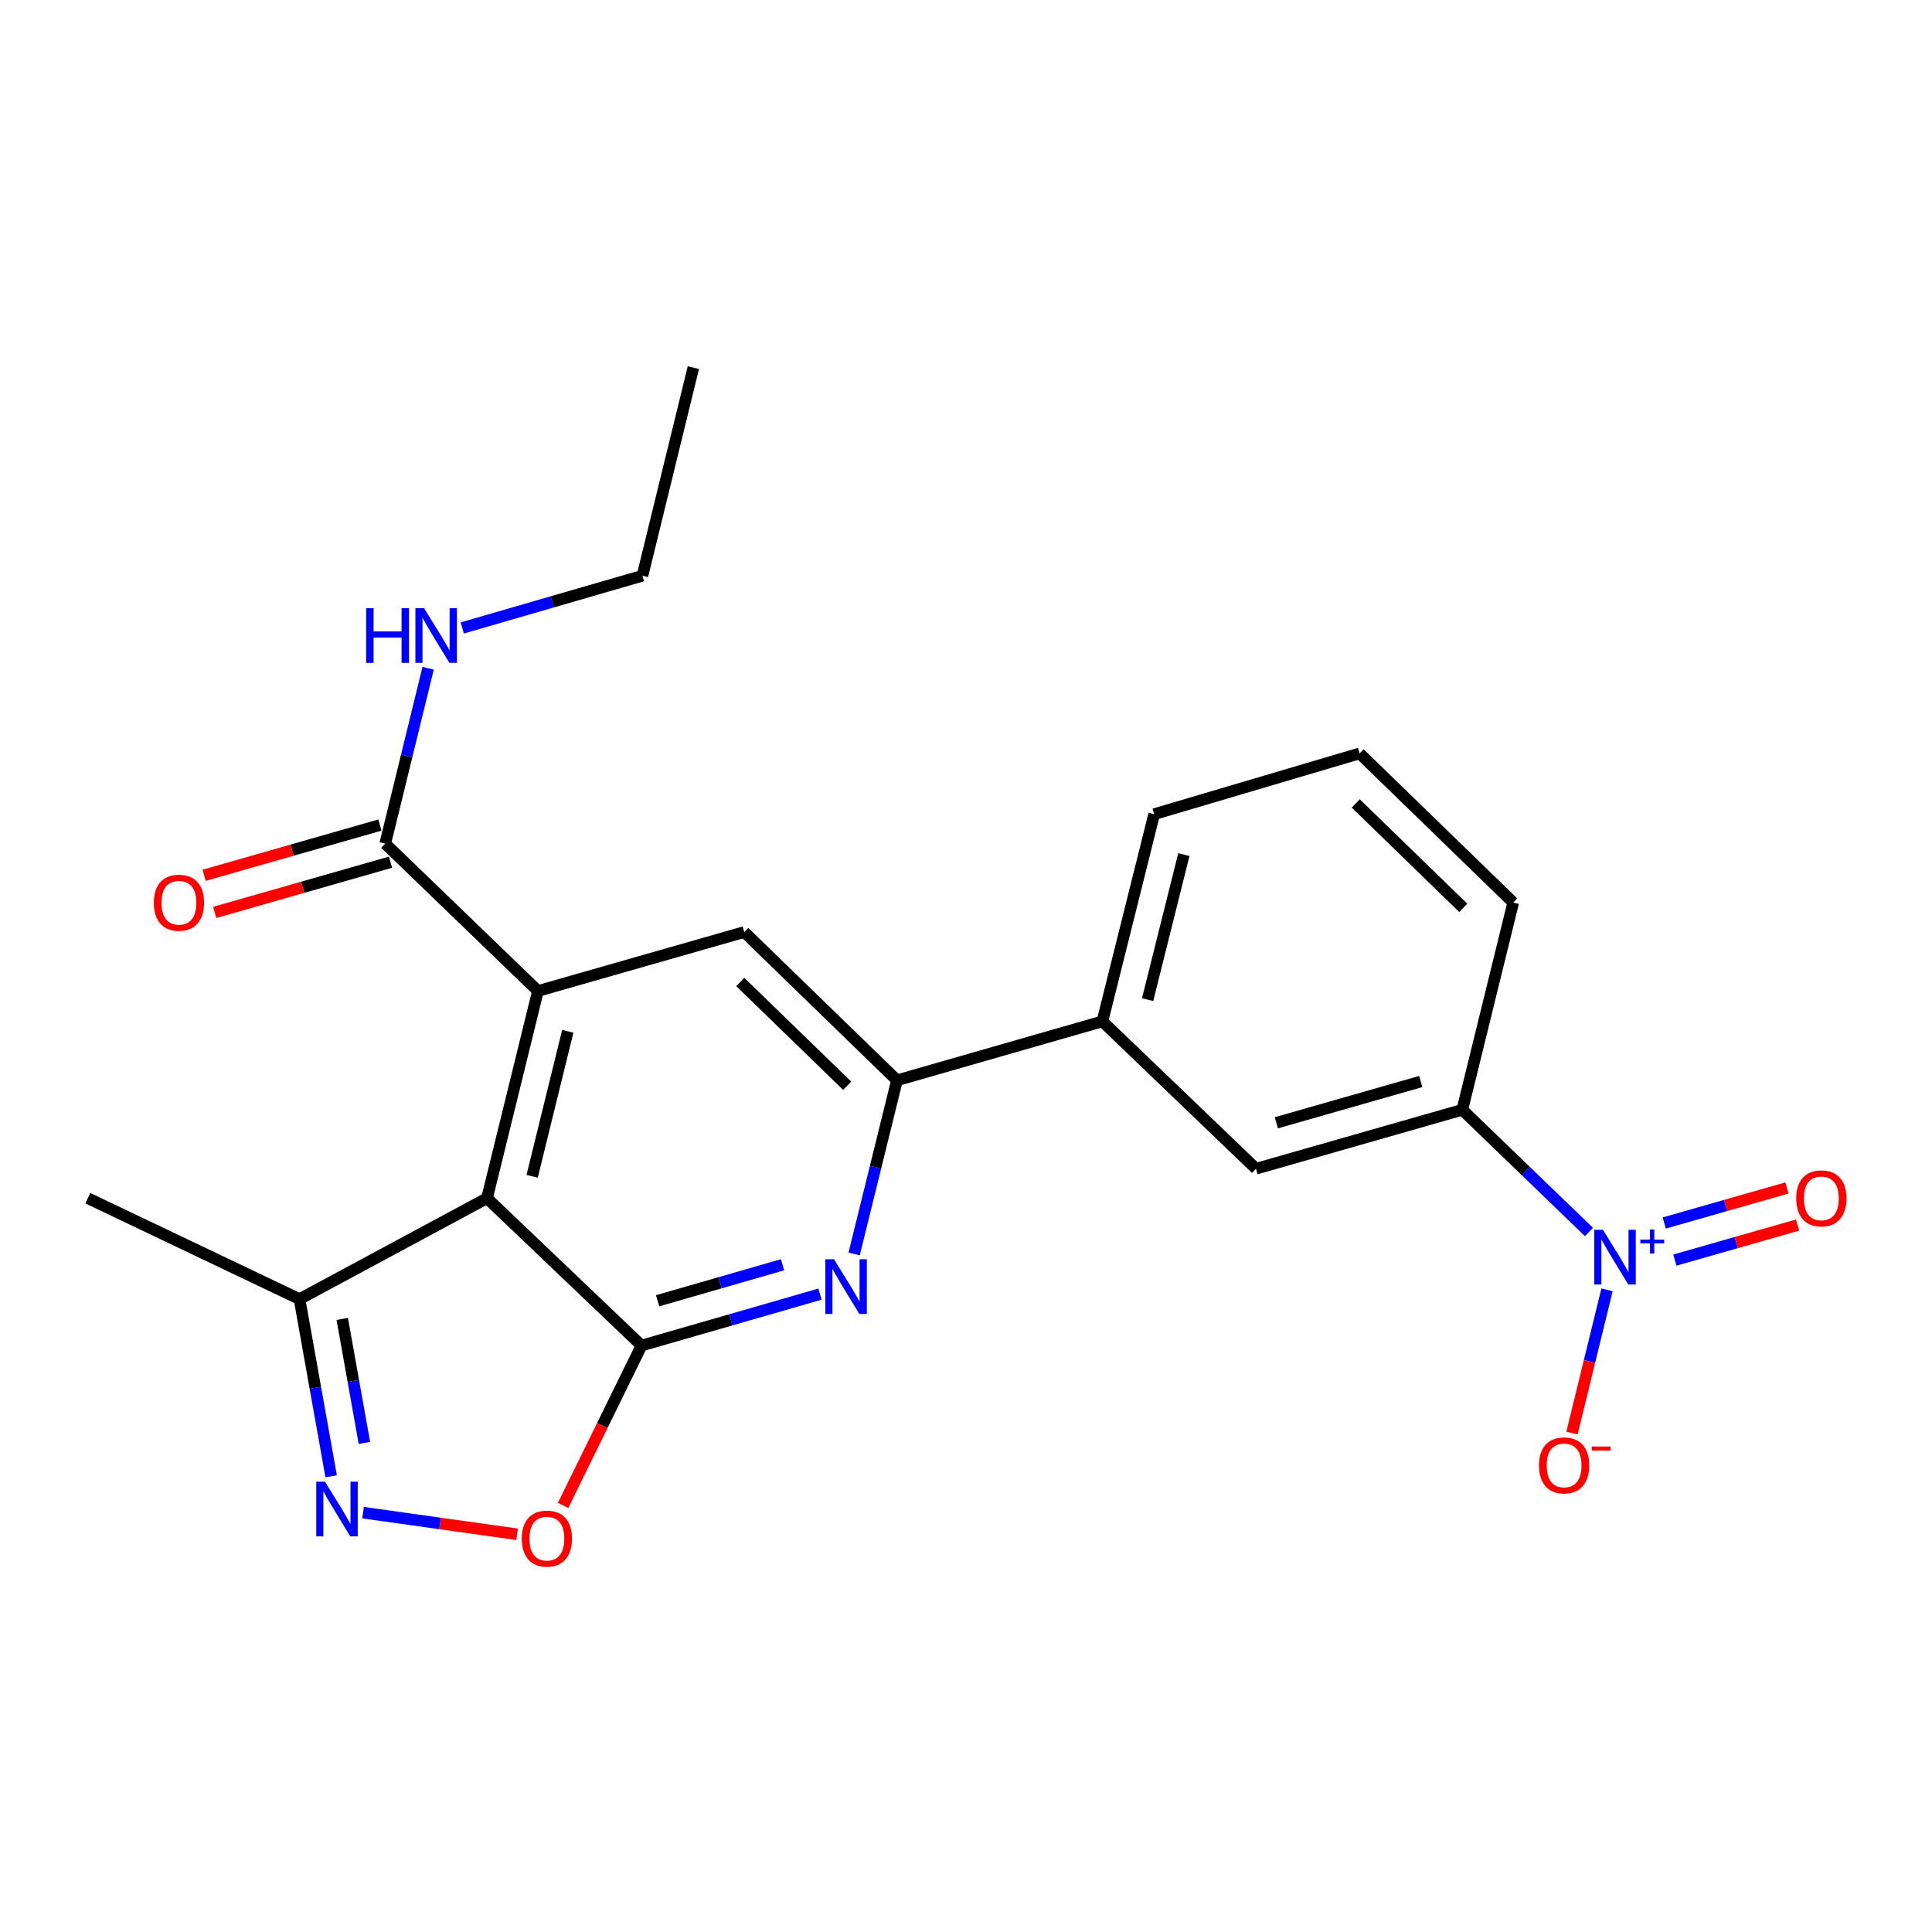 <?xml version='1.0' encoding='iso-8859-1'?>
<svg version='1.1' baseProfile='full'
              xmlns='http://www.w3.org/2000/svg'
                      xmlns:rdkit='http://www.rdkit.org/xml'
                      xmlns:xlink='http://www.w3.org/1999/xlink'
                  xml:space='preserve'
width='1000px' height='1000px' viewBox='0 0 1000 1000'>
<!-- END OF HEADER -->
<rect style='opacity:1.0;fill:#FFFFFF;stroke:none' width='1000' height='1000' x='0' y='0'> </rect>
<path class='bond-0' d='M 332.054,696.458 L 252.083,620.184' style='fill:none;fill-rule:evenodd;stroke:#000000;stroke-width:6px;stroke-linecap:butt;stroke-linejoin:miter;stroke-opacity:1' />
<path class='bond-3' d='M 332.054,696.458 L 378.243,683.149' style='fill:none;fill-rule:evenodd;stroke:#000000;stroke-width:6px;stroke-linecap:butt;stroke-linejoin:miter;stroke-opacity:1' />
<path class='bond-3' d='M 378.243,683.149 L 424.432,669.839' style='fill:none;fill-rule:evenodd;stroke:#0000FF;stroke-width:6px;stroke-linecap:butt;stroke-linejoin:miter;stroke-opacity:1' />
<path class='bond-3' d='M 340.379,673.271 L 372.712,663.954' style='fill:none;fill-rule:evenodd;stroke:#000000;stroke-width:6px;stroke-linecap:butt;stroke-linejoin:miter;stroke-opacity:1' />
<path class='bond-3' d='M 372.712,663.954 L 405.044,654.637' style='fill:none;fill-rule:evenodd;stroke:#0000FF;stroke-width:6px;stroke-linecap:butt;stroke-linejoin:miter;stroke-opacity:1' />
<path class='bond-5' d='M 332.054,696.458 L 311.756,737.831' style='fill:none;fill-rule:evenodd;stroke:#000000;stroke-width:6px;stroke-linecap:butt;stroke-linejoin:miter;stroke-opacity:1' />
<path class='bond-5' d='M 311.756,737.831 L 291.458,779.204' style='fill:none;fill-rule:evenodd;stroke:#FF0000;stroke-width:6px;stroke-linecap:butt;stroke-linejoin:miter;stroke-opacity:1' />
<path class='bond-1' d='M 252.083,620.184 L 278.441,512.935' style='fill:none;fill-rule:evenodd;stroke:#000000;stroke-width:6px;stroke-linecap:butt;stroke-linejoin:miter;stroke-opacity:1' />
<path class='bond-1' d='M 275.436,608.864 L 293.886,533.79' style='fill:none;fill-rule:evenodd;stroke:#000000;stroke-width:6px;stroke-linecap:butt;stroke-linejoin:miter;stroke-opacity:1' />
<path class='bond-9' d='M 252.083,620.184 L 155.023,672.421' style='fill:none;fill-rule:evenodd;stroke:#000000;stroke-width:6px;stroke-linecap:butt;stroke-linejoin:miter;stroke-opacity:1' />
<path class='bond-8' d='M 278.441,512.935 L 199.391,436.66' style='fill:none;fill-rule:evenodd;stroke:#000000;stroke-width:6px;stroke-linecap:butt;stroke-linejoin:miter;stroke-opacity:1' />
<path class='bond-24' d='M 278.441,512.935 L 385.223,482.427' style='fill:none;fill-rule:evenodd;stroke:#000000;stroke-width:6px;stroke-linecap:butt;stroke-linejoin:miter;stroke-opacity:1' />
<path class='bond-2' d='M 822.45,637.681 L 789.668,606.054' style='fill:none;fill-rule:evenodd;stroke:#0000FF;stroke-width:6px;stroke-linecap:butt;stroke-linejoin:miter;stroke-opacity:1' />
<path class='bond-2' d='M 789.668,606.054 L 756.886,574.428' style='fill:none;fill-rule:evenodd;stroke:#000000;stroke-width:6px;stroke-linecap:butt;stroke-linejoin:miter;stroke-opacity:1' />
<path class='bond-13' d='M 831.792,667.624 L 822.723,704.687' style='fill:none;fill-rule:evenodd;stroke:#0000FF;stroke-width:6px;stroke-linecap:butt;stroke-linejoin:miter;stroke-opacity:1' />
<path class='bond-13' d='M 822.723,704.687 L 813.654,741.749' style='fill:none;fill-rule:evenodd;stroke:#FF0000;stroke-width:6px;stroke-linecap:butt;stroke-linejoin:miter;stroke-opacity:1' />
<path class='bond-14' d='M 866.901,652.233 L 898.665,643.159' style='fill:none;fill-rule:evenodd;stroke:#0000FF;stroke-width:6px;stroke-linecap:butt;stroke-linejoin:miter;stroke-opacity:1' />
<path class='bond-14' d='M 898.665,643.159 L 930.43,634.085' style='fill:none;fill-rule:evenodd;stroke:#FF0000;stroke-width:6px;stroke-linecap:butt;stroke-linejoin:miter;stroke-opacity:1' />
<path class='bond-14' d='M 861.414,633.026 L 893.178,623.951' style='fill:none;fill-rule:evenodd;stroke:#0000FF;stroke-width:6px;stroke-linecap:butt;stroke-linejoin:miter;stroke-opacity:1' />
<path class='bond-14' d='M 893.178,623.951 L 924.943,614.877' style='fill:none;fill-rule:evenodd;stroke:#FF0000;stroke-width:6px;stroke-linecap:butt;stroke-linejoin:miter;stroke-opacity:1' />
<path class='bond-6' d='M 442.098,649.041 L 453.185,604.105' style='fill:none;fill-rule:evenodd;stroke:#0000FF;stroke-width:6px;stroke-linecap:butt;stroke-linejoin:miter;stroke-opacity:1' />
<path class='bond-6' d='M 453.185,604.105 L 464.272,559.168' style='fill:none;fill-rule:evenodd;stroke:#000000;stroke-width:6px;stroke-linecap:butt;stroke-linejoin:miter;stroke-opacity:1' />
<path class='bond-4' d='M 187.915,782.949 L 227.791,788.546' style='fill:none;fill-rule:evenodd;stroke:#0000FF;stroke-width:6px;stroke-linecap:butt;stroke-linejoin:miter;stroke-opacity:1' />
<path class='bond-4' d='M 227.791,788.546 L 267.666,794.143' style='fill:none;fill-rule:evenodd;stroke:#FF0000;stroke-width:6px;stroke-linecap:butt;stroke-linejoin:miter;stroke-opacity:1' />
<path class='bond-23' d='M 171.41,764.138 L 163.216,718.279' style='fill:none;fill-rule:evenodd;stroke:#0000FF;stroke-width:6px;stroke-linecap:butt;stroke-linejoin:miter;stroke-opacity:1' />
<path class='bond-23' d='M 163.216,718.279 L 155.023,672.421' style='fill:none;fill-rule:evenodd;stroke:#000000;stroke-width:6px;stroke-linecap:butt;stroke-linejoin:miter;stroke-opacity:1' />
<path class='bond-23' d='M 188.616,746.867 L 182.881,714.766' style='fill:none;fill-rule:evenodd;stroke:#0000FF;stroke-width:6px;stroke-linecap:butt;stroke-linejoin:miter;stroke-opacity:1' />
<path class='bond-23' d='M 182.881,714.766 L 177.145,682.665' style='fill:none;fill-rule:evenodd;stroke:#000000;stroke-width:6px;stroke-linecap:butt;stroke-linejoin:miter;stroke-opacity:1' />
<path class='bond-7' d='M 464.272,559.168 L 385.223,482.427' style='fill:none;fill-rule:evenodd;stroke:#000000;stroke-width:6px;stroke-linecap:butt;stroke-linejoin:miter;stroke-opacity:1' />
<path class='bond-7' d='M 438.501,561.99 L 383.166,508.271' style='fill:none;fill-rule:evenodd;stroke:#000000;stroke-width:6px;stroke-linecap:butt;stroke-linejoin:miter;stroke-opacity:1' />
<path class='bond-11' d='M 464.272,559.168 L 570.6,528.661' style='fill:none;fill-rule:evenodd;stroke:#000000;stroke-width:6px;stroke-linecap:butt;stroke-linejoin:miter;stroke-opacity:1' />
<path class='bond-15' d='M 196.647,427.057 L 151.15,440.057' style='fill:none;fill-rule:evenodd;stroke:#000000;stroke-width:6px;stroke-linecap:butt;stroke-linejoin:miter;stroke-opacity:1' />
<path class='bond-15' d='M 151.15,440.057 L 105.652,453.057' style='fill:none;fill-rule:evenodd;stroke:#FF0000;stroke-width:6px;stroke-linecap:butt;stroke-linejoin:miter;stroke-opacity:1' />
<path class='bond-15' d='M 202.135,446.264 L 156.638,459.264' style='fill:none;fill-rule:evenodd;stroke:#000000;stroke-width:6px;stroke-linecap:butt;stroke-linejoin:miter;stroke-opacity:1' />
<path class='bond-15' d='M 156.638,459.264 L 111.14,472.264' style='fill:none;fill-rule:evenodd;stroke:#FF0000;stroke-width:6px;stroke-linecap:butt;stroke-linejoin:miter;stroke-opacity:1' />
<path class='bond-16' d='M 199.391,436.66 L 210.498,391.269' style='fill:none;fill-rule:evenodd;stroke:#000000;stroke-width:6px;stroke-linecap:butt;stroke-linejoin:miter;stroke-opacity:1' />
<path class='bond-16' d='M 210.498,391.269 L 221.605,345.878' style='fill:none;fill-rule:evenodd;stroke:#0000FF;stroke-width:6px;stroke-linecap:butt;stroke-linejoin:miter;stroke-opacity:1' />
<path class='bond-19' d='M 155.023,672.421 L 45.455,620.184' style='fill:none;fill-rule:evenodd;stroke:#000000;stroke-width:6px;stroke-linecap:butt;stroke-linejoin:miter;stroke-opacity:1' />
<path class='bond-10' d='M 756.886,574.428 L 650.104,604.935' style='fill:none;fill-rule:evenodd;stroke:#000000;stroke-width:6px;stroke-linecap:butt;stroke-linejoin:miter;stroke-opacity:1' />
<path class='bond-10' d='M 735.382,559.796 L 660.634,581.152' style='fill:none;fill-rule:evenodd;stroke:#000000;stroke-width:6px;stroke-linecap:butt;stroke-linejoin:miter;stroke-opacity:1' />
<path class='bond-25' d='M 756.886,574.428 L 783.244,467.168' style='fill:none;fill-rule:evenodd;stroke:#000000;stroke-width:6px;stroke-linecap:butt;stroke-linejoin:miter;stroke-opacity:1' />
<path class='bond-12' d='M 570.6,528.661 L 650.104,604.935' style='fill:none;fill-rule:evenodd;stroke:#000000;stroke-width:6px;stroke-linecap:butt;stroke-linejoin:miter;stroke-opacity:1' />
<path class='bond-18' d='M 570.6,528.661 L 597.401,421.412' style='fill:none;fill-rule:evenodd;stroke:#000000;stroke-width:6px;stroke-linecap:butt;stroke-linejoin:miter;stroke-opacity:1' />
<path class='bond-18' d='M 594,517.416 L 612.761,442.342' style='fill:none;fill-rule:evenodd;stroke:#000000;stroke-width:6px;stroke-linecap:butt;stroke-linejoin:miter;stroke-opacity:1' />
<path class='bond-21' d='M 239.268,325.027 L 285.899,311.51' style='fill:none;fill-rule:evenodd;stroke:#0000FF;stroke-width:6px;stroke-linecap:butt;stroke-linejoin:miter;stroke-opacity:1' />
<path class='bond-21' d='M 285.899,311.51 L 332.531,297.994' style='fill:none;fill-rule:evenodd;stroke:#000000;stroke-width:6px;stroke-linecap:butt;stroke-linejoin:miter;stroke-opacity:1' />
<path class='bond-17' d='M 783.244,467.168 L 703.728,389.961' style='fill:none;fill-rule:evenodd;stroke:#000000;stroke-width:6px;stroke-linecap:butt;stroke-linejoin:miter;stroke-opacity:1' />
<path class='bond-17' d='M 757.401,469.919 L 701.74,415.874' style='fill:none;fill-rule:evenodd;stroke:#000000;stroke-width:6px;stroke-linecap:butt;stroke-linejoin:miter;stroke-opacity:1' />
<path class='bond-20' d='M 597.401,421.412 L 703.728,389.961' style='fill:none;fill-rule:evenodd;stroke:#000000;stroke-width:6px;stroke-linecap:butt;stroke-linejoin:miter;stroke-opacity:1' />
<path class='bond-22' d='M 332.531,297.994 L 358.888,190.279' style='fill:none;fill-rule:evenodd;stroke:#000000;stroke-width:6px;stroke-linecap:butt;stroke-linejoin:miter;stroke-opacity:1' />
<path  class='atom-3' d='M 829.676 636.531
L 838.956 651.531
Q 839.876 653.011, 841.356 655.691
Q 842.836 658.371, 842.916 658.531
L 842.916 636.531
L 846.676 636.531
L 846.676 664.851
L 842.796 664.851
L 832.836 648.451
Q 831.676 646.531, 830.436 644.331
Q 829.236 642.131, 828.876 641.451
L 828.876 664.851
L 825.196 664.851
L 825.196 636.531
L 829.676 636.531
' fill='#0000FF'/>
<path  class='atom-3' d='M 849.052 641.636
L 854.041 641.636
L 854.041 636.383
L 856.259 636.383
L 856.259 641.636
L 861.38 641.636
L 861.38 643.537
L 856.259 643.537
L 856.259 648.817
L 854.041 648.817
L 854.041 643.537
L 849.052 643.537
L 849.052 641.636
' fill='#0000FF'/>
<path  class='atom-4' d='M 431.666 651.791
L 440.946 666.791
Q 441.866 668.271, 443.346 670.951
Q 444.826 673.631, 444.906 673.791
L 444.906 651.791
L 448.666 651.791
L 448.666 680.111
L 444.786 680.111
L 434.826 663.711
Q 433.666 661.791, 432.426 659.591
Q 431.226 657.391, 430.866 656.711
L 430.866 680.111
L 427.186 680.111
L 427.186 651.791
L 431.666 651.791
' fill='#0000FF'/>
<path  class='atom-5' d='M 168.173 766.896
L 177.453 781.896
Q 178.373 783.376, 179.853 786.056
Q 181.333 788.736, 181.413 788.896
L 181.413 766.896
L 185.173 766.896
L 185.173 795.216
L 181.293 795.216
L 171.333 778.816
Q 170.173 776.896, 168.933 774.696
Q 167.733 772.496, 167.373 771.816
L 167.373 795.216
L 163.693 795.216
L 163.693 766.896
L 168.173 766.896
' fill='#0000FF'/>
<path  class='atom-6' d='M 270.068 796.385
Q 270.068 789.585, 273.428 785.785
Q 276.788 781.985, 283.068 781.985
Q 289.348 781.985, 292.708 785.785
Q 296.068 789.585, 296.068 796.385
Q 296.068 803.265, 292.668 807.185
Q 289.268 811.065, 283.068 811.065
Q 276.828 811.065, 273.428 807.185
Q 270.068 803.305, 270.068 796.385
M 283.068 807.865
Q 287.388 807.865, 289.708 804.985
Q 292.068 802.065, 292.068 796.385
Q 292.068 790.825, 289.708 788.025
Q 287.388 785.185, 283.068 785.185
Q 278.748 785.185, 276.388 787.985
Q 274.068 790.785, 274.068 796.385
Q 274.068 802.105, 276.388 804.985
Q 278.748 807.865, 283.068 807.865
' fill='#FF0000'/>
<path  class='atom-14' d='M 796.579 758.486
Q 796.579 751.686, 799.939 747.886
Q 803.299 744.086, 809.579 744.086
Q 815.859 744.086, 819.219 747.886
Q 822.579 751.686, 822.579 758.486
Q 822.579 765.366, 819.179 769.286
Q 815.779 773.166, 809.579 773.166
Q 803.339 773.166, 799.939 769.286
Q 796.579 765.406, 796.579 758.486
M 809.579 769.966
Q 813.899 769.966, 816.219 767.086
Q 818.579 764.166, 818.579 758.486
Q 818.579 752.926, 816.219 750.126
Q 813.899 747.286, 809.579 747.286
Q 805.259 747.286, 802.899 750.086
Q 800.579 752.886, 800.579 758.486
Q 800.579 764.206, 802.899 767.086
Q 805.259 769.966, 809.579 769.966
' fill='#FF0000'/>
<path  class='atom-14' d='M 823.899 748.708
L 833.587 748.708
L 833.587 750.82
L 823.899 750.82
L 823.899 748.708
' fill='#FF0000'/>
<path  class='atom-15' d='M 929.729 620.264
Q 929.729 613.464, 933.089 609.664
Q 936.449 605.864, 942.729 605.864
Q 949.009 605.864, 952.369 609.664
Q 955.729 613.464, 955.729 620.264
Q 955.729 627.144, 952.329 631.064
Q 948.929 634.944, 942.729 634.944
Q 936.489 634.944, 933.089 631.064
Q 929.729 627.184, 929.729 620.264
M 942.729 631.744
Q 947.049 631.744, 949.369 628.864
Q 951.729 625.944, 951.729 620.264
Q 951.729 614.704, 949.369 611.904
Q 947.049 609.064, 942.729 609.064
Q 938.409 609.064, 936.049 611.864
Q 933.729 614.664, 933.729 620.264
Q 933.729 625.984, 936.049 628.864
Q 938.409 631.744, 942.729 631.744
' fill='#FF0000'/>
<path  class='atom-16' d='M 79.62 467.248
Q 79.62 460.448, 82.98 456.648
Q 86.34 452.848, 92.62 452.848
Q 98.9 452.848, 102.26 456.648
Q 105.62 460.448, 105.62 467.248
Q 105.62 474.128, 102.22 478.048
Q 98.82 481.928, 92.62 481.928
Q 86.38 481.928, 82.98 478.048
Q 79.62 474.168, 79.62 467.248
M 92.62 478.728
Q 96.94 478.728, 99.26 475.848
Q 101.62 472.928, 101.62 467.248
Q 101.62 461.688, 99.26 458.888
Q 96.94 456.048, 92.62 456.048
Q 88.3 456.048, 85.94 458.848
Q 83.62 461.648, 83.62 467.248
Q 83.62 472.968, 85.94 475.848
Q 88.3 478.728, 92.62 478.728
' fill='#FF0000'/>
<path  class='atom-17' d='M 189.528 314.786
L 193.368 314.786
L 193.368 326.826
L 207.848 326.826
L 207.848 314.786
L 211.688 314.786
L 211.688 343.106
L 207.848 343.106
L 207.848 330.026
L 193.368 330.026
L 193.368 343.106
L 189.528 343.106
L 189.528 314.786
' fill='#0000FF'/>
<path  class='atom-17' d='M 219.488 314.786
L 228.768 329.786
Q 229.688 331.266, 231.168 333.946
Q 232.648 336.626, 232.728 336.786
L 232.728 314.786
L 236.488 314.786
L 236.488 343.106
L 232.608 343.106
L 222.648 326.706
Q 221.488 324.786, 220.248 322.586
Q 219.048 320.386, 218.688 319.706
L 218.688 343.106
L 215.008 343.106
L 215.008 314.786
L 219.488 314.786
' fill='#0000FF'/>
</svg>
